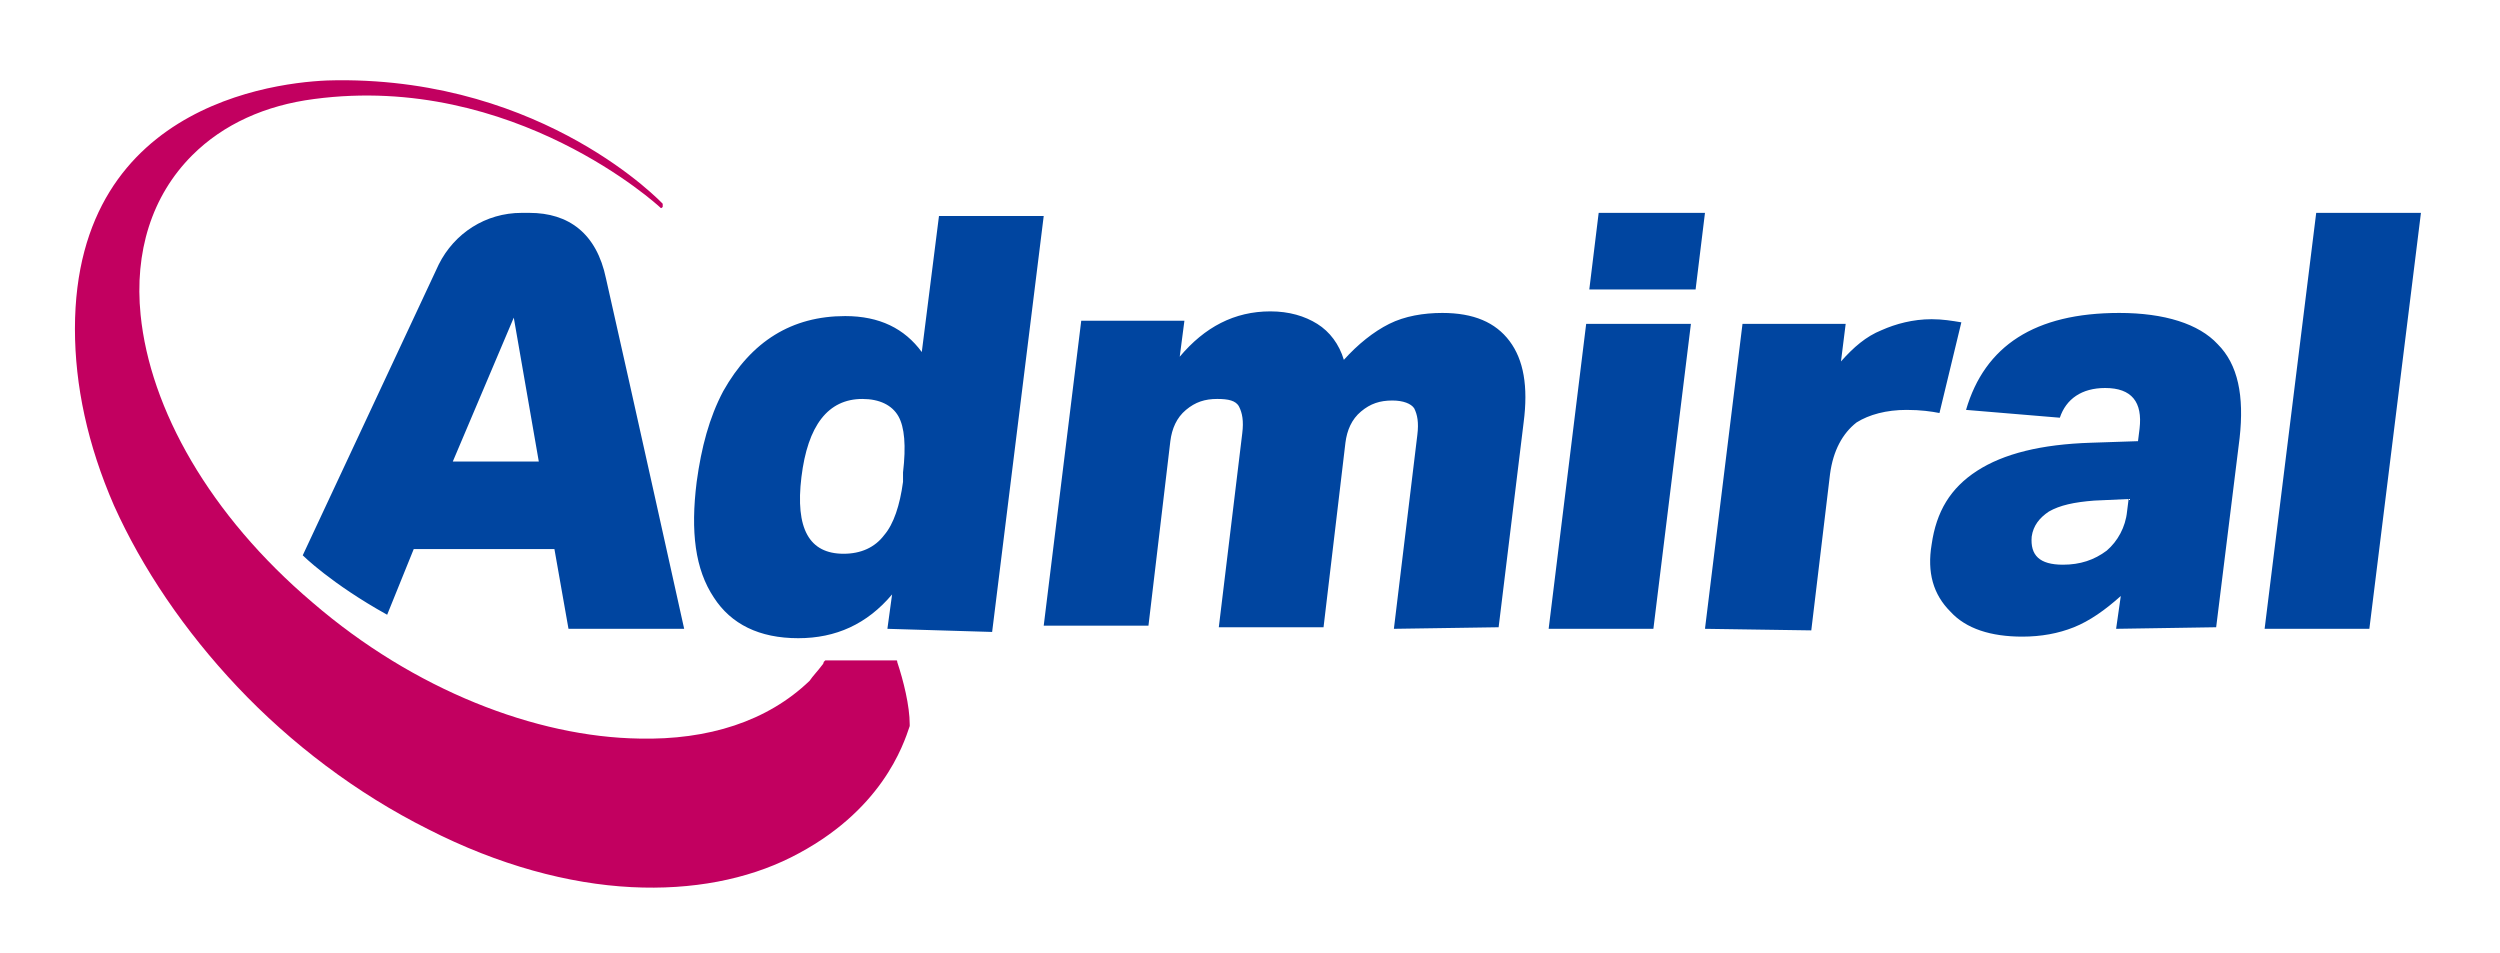 <?xml version="1.0" encoding="utf-8"?>
<!-- Generator: Adobe Illustrator 25.2.3, SVG Export Plug-In . SVG Version: 6.00 Build 0)  -->
<svg version="1.1" id="Layer_1" xmlns:serif="http://www.serif.com/"
	 xmlns="http://www.w3.org/2000/svg" xmlns:xlink="http://www.w3.org/1999/xlink" x="0px" y="0px" width="160px" height="61px"
	 viewBox="0 0 160 61" style="enable-background:new 0 0 160 61;" xml:space="preserve">
<style type="text/css">
	.st0{fill:none;}
	.st1{fill-rule:evenodd;clip-rule:evenodd;fill:#C20060;}
	.st2{fill:#0045A0;}
</style>
<g transform="matrix(1,0,0,1,-330,-505)">
	<g transform="matrix(1,0,0,0.978,240,295.618)">
		<g id="Prime" transform="matrix(1.184,0,0,1.211,-657.447,24.376)">
			<g id="Prime-Safe" transform="matrix(0.848,0,0,0.799,-212.949,-234.958)" serif:id="Prime Safe">
				<path class="st0" d="M1160.1,496.5c0-6.1-4.6-11-10.3-11h-145.1c-5.7,0-10.3,4.9-10.3,11v48.4c0,6.1,4.6,11,10.3,11h145.1
					c5.7,0,10.3-4.9,10.3-11V496.5z"/>
			</g>
			<g id="Orbit" transform="matrix(0.845,0,0,0.845,-881.012,-9.355)">
				<path class="st1" d="M1842.3,239c0,0,0.1-0.1,0.1-0.2c0,0,0.1-0.1,0.1-0.1h4.5c0.1,0,0.1,0,0.1,0.1c0.4,1.2,0.8,2.8,0.8,4
					c0,0,0,0,0,0.1c-0.4,1.2-1.8,5.5-7.6,8.4c-2.8,1.4-6.3,2.1-10.2,1.9c-4-0.2-8.5-1.4-13-3.7c-4.6-2.3-8.8-5.5-12.2-9.1
					c-3.4-3.6-6.1-7.6-7.9-11.6c-1.7-3.9-2.5-7.7-2.5-11.3c0-14.9,13.9-15.9,16.8-15.9c13.3-0.1,20.8,7.9,20.8,7.9
					c0,0.1,0,0.1,0,0.2c-0.1,0.1-0.1,0.1-0.2,0c0,0-9.3-8.6-22.1-6.9c-3.1,0.4-5.8,1.6-7.8,3.6c-2.6,2.6-3.7,6.2-3.3,10.2
					c0.6,6,4.4,12.8,11,18.4c6.5,5.6,14.3,8.6,20.9,8.7c4.4,0.1,8.2-1.1,10.9-3.7C1841.7,239.7,1842,239.4,1842.3,239
					C1842.3,239.1,1842.3,239.1,1842.3,239z"/>
			</g>
			<g id="Admiral" transform="matrix(0.845,0,0,0.845,302.387,-1466.32)">
				<path class="st2" d="M446,1960.9l0.3-2.2c-1.6,1.9-3.6,2.8-6,2.8c-2.5,0-4.3-0.9-5.4-2.6c-1.2-1.8-1.5-4.2-1.1-7.4
					c0.3-2.2,0.8-4.1,1.7-5.8c0.9-1.6,2-2.8,3.3-3.6c1.3-0.8,2.8-1.2,4.5-1.2c2.2,0,3.8,0.8,4.9,2.3l1.1-8.7h6.7l-3.3,26.6
					L446,1960.9L446,1960.9z M524.6,1960.9l0.3-2.1c-1,0.9-2,1.6-3,2c-1,0.4-2.1,0.6-3.3,0.6c-2,0-3.6-0.5-4.6-1.6
					c-1.1-1.1-1.5-2.5-1.2-4.3c0.3-2.1,1.2-3.6,2.9-4.7s4.1-1.7,7.3-1.8l3-0.1l0.1-0.8c0.2-1.7-0.5-2.6-2.2-2.6
					c-1.5,0-2.5,0.7-2.9,1.9l-6-0.5c1.2-4.1,4.4-6.2,9.8-6.2c2.9,0,5.1,0.7,6.3,2c1.3,1.3,1.7,3.3,1.4,6l-1.5,12.1L524.6,1960.9
					L524.6,1960.9z M408.6,1956.2c0,0,5.9-12.6,8.7-18.6c1-2,3-3.3,5.3-3.3c0.1,0,0.4,0,0.5,0c2.5,0,4.3,1.3,4.9,4.2
					c1.7,7.5,5,22.4,5,22.4h-7.4l-0.9-5.1h-9l-1.7,4.2C410.4,1958,408.6,1956.2,408.6,1956.2z M534.1,1960.9l3.3-26.6h6.7l-3.3,26.6
					H534.1z M488.3,1960.9l2.4-19.5h6.7l-2.4,19.5H488.3z M498.3,1960.9l2.4-19.5h6.6l-0.3,2.4c0.8-0.9,1.6-1.6,2.6-2
					c0.9-0.4,2-0.7,3.2-0.7c0.7,0,1.3,0.1,1.9,0.2l-1.4,5.8c-0.5-0.1-1.2-0.2-2.1-0.2c-1.3,0-2.4,0.3-3.2,0.8
					c-0.9,0.7-1.5,1.8-1.7,3.3l-1.2,10L498.3,1960.9L498.3,1960.9z M478.4,1960.9l1.5-12.4c0.1-0.8,0-1.3-0.2-1.7
					c-0.2-0.3-0.7-0.5-1.4-0.5c-0.8,0-1.4,0.2-2,0.7c-0.6,0.5-0.9,1.2-1,2l-1.4,11.8h-6.7l1.5-12.4c0.1-0.8,0-1.3-0.2-1.7
					s-0.7-0.5-1.4-0.5c-0.8,0-1.4,0.2-2,0.7c-0.6,0.5-0.9,1.2-1,2l-1.4,11.8h-6.7l2.4-19.5h6.6l-0.3,2.3c1.6-1.9,3.5-2.9,5.8-2.9
					c1.2,0,2.2,0.3,3,0.8c0.8,0.5,1.4,1.3,1.7,2.3c0.9-1,1.9-1.8,2.9-2.3c1-0.5,2.2-0.7,3.4-0.7c2,0,3.4,0.6,4.3,1.8
					c0.9,1.2,1.2,2.9,0.9,5.2l-1.6,13.1L478.4,1960.9L478.4,1960.9z M525.4,1952.6l-2.2,0.1c-1.3,0.1-2.2,0.3-2.9,0.7
					c-0.6,0.4-1,0.9-1.1,1.6c-0.1,1.2,0.5,1.8,2,1.8c1.1,0,2-0.3,2.8-0.9c0.7-0.6,1.2-1.5,1.3-2.5L525.4,1952.6z M447,1950.9
					c0.2-1.7,0.1-2.9-0.3-3.6c-0.4-0.7-1.2-1.1-2.3-1.1c-2.2,0-3.5,1.7-3.9,5c-0.4,3.3,0.5,4.9,2.7,4.9c1.1,0,2-0.4,2.6-1.2
					c0.6-0.7,1-1.9,1.2-3.4L447,1950.9z M422.1,1941l-3.9,9.2h5.5L422.1,1941z M490.9,1939.2l0.6-4.9h6.8l-0.6,4.9H490.9z"/>
			</g>
		</g>
	</g>
</g>
</svg>

